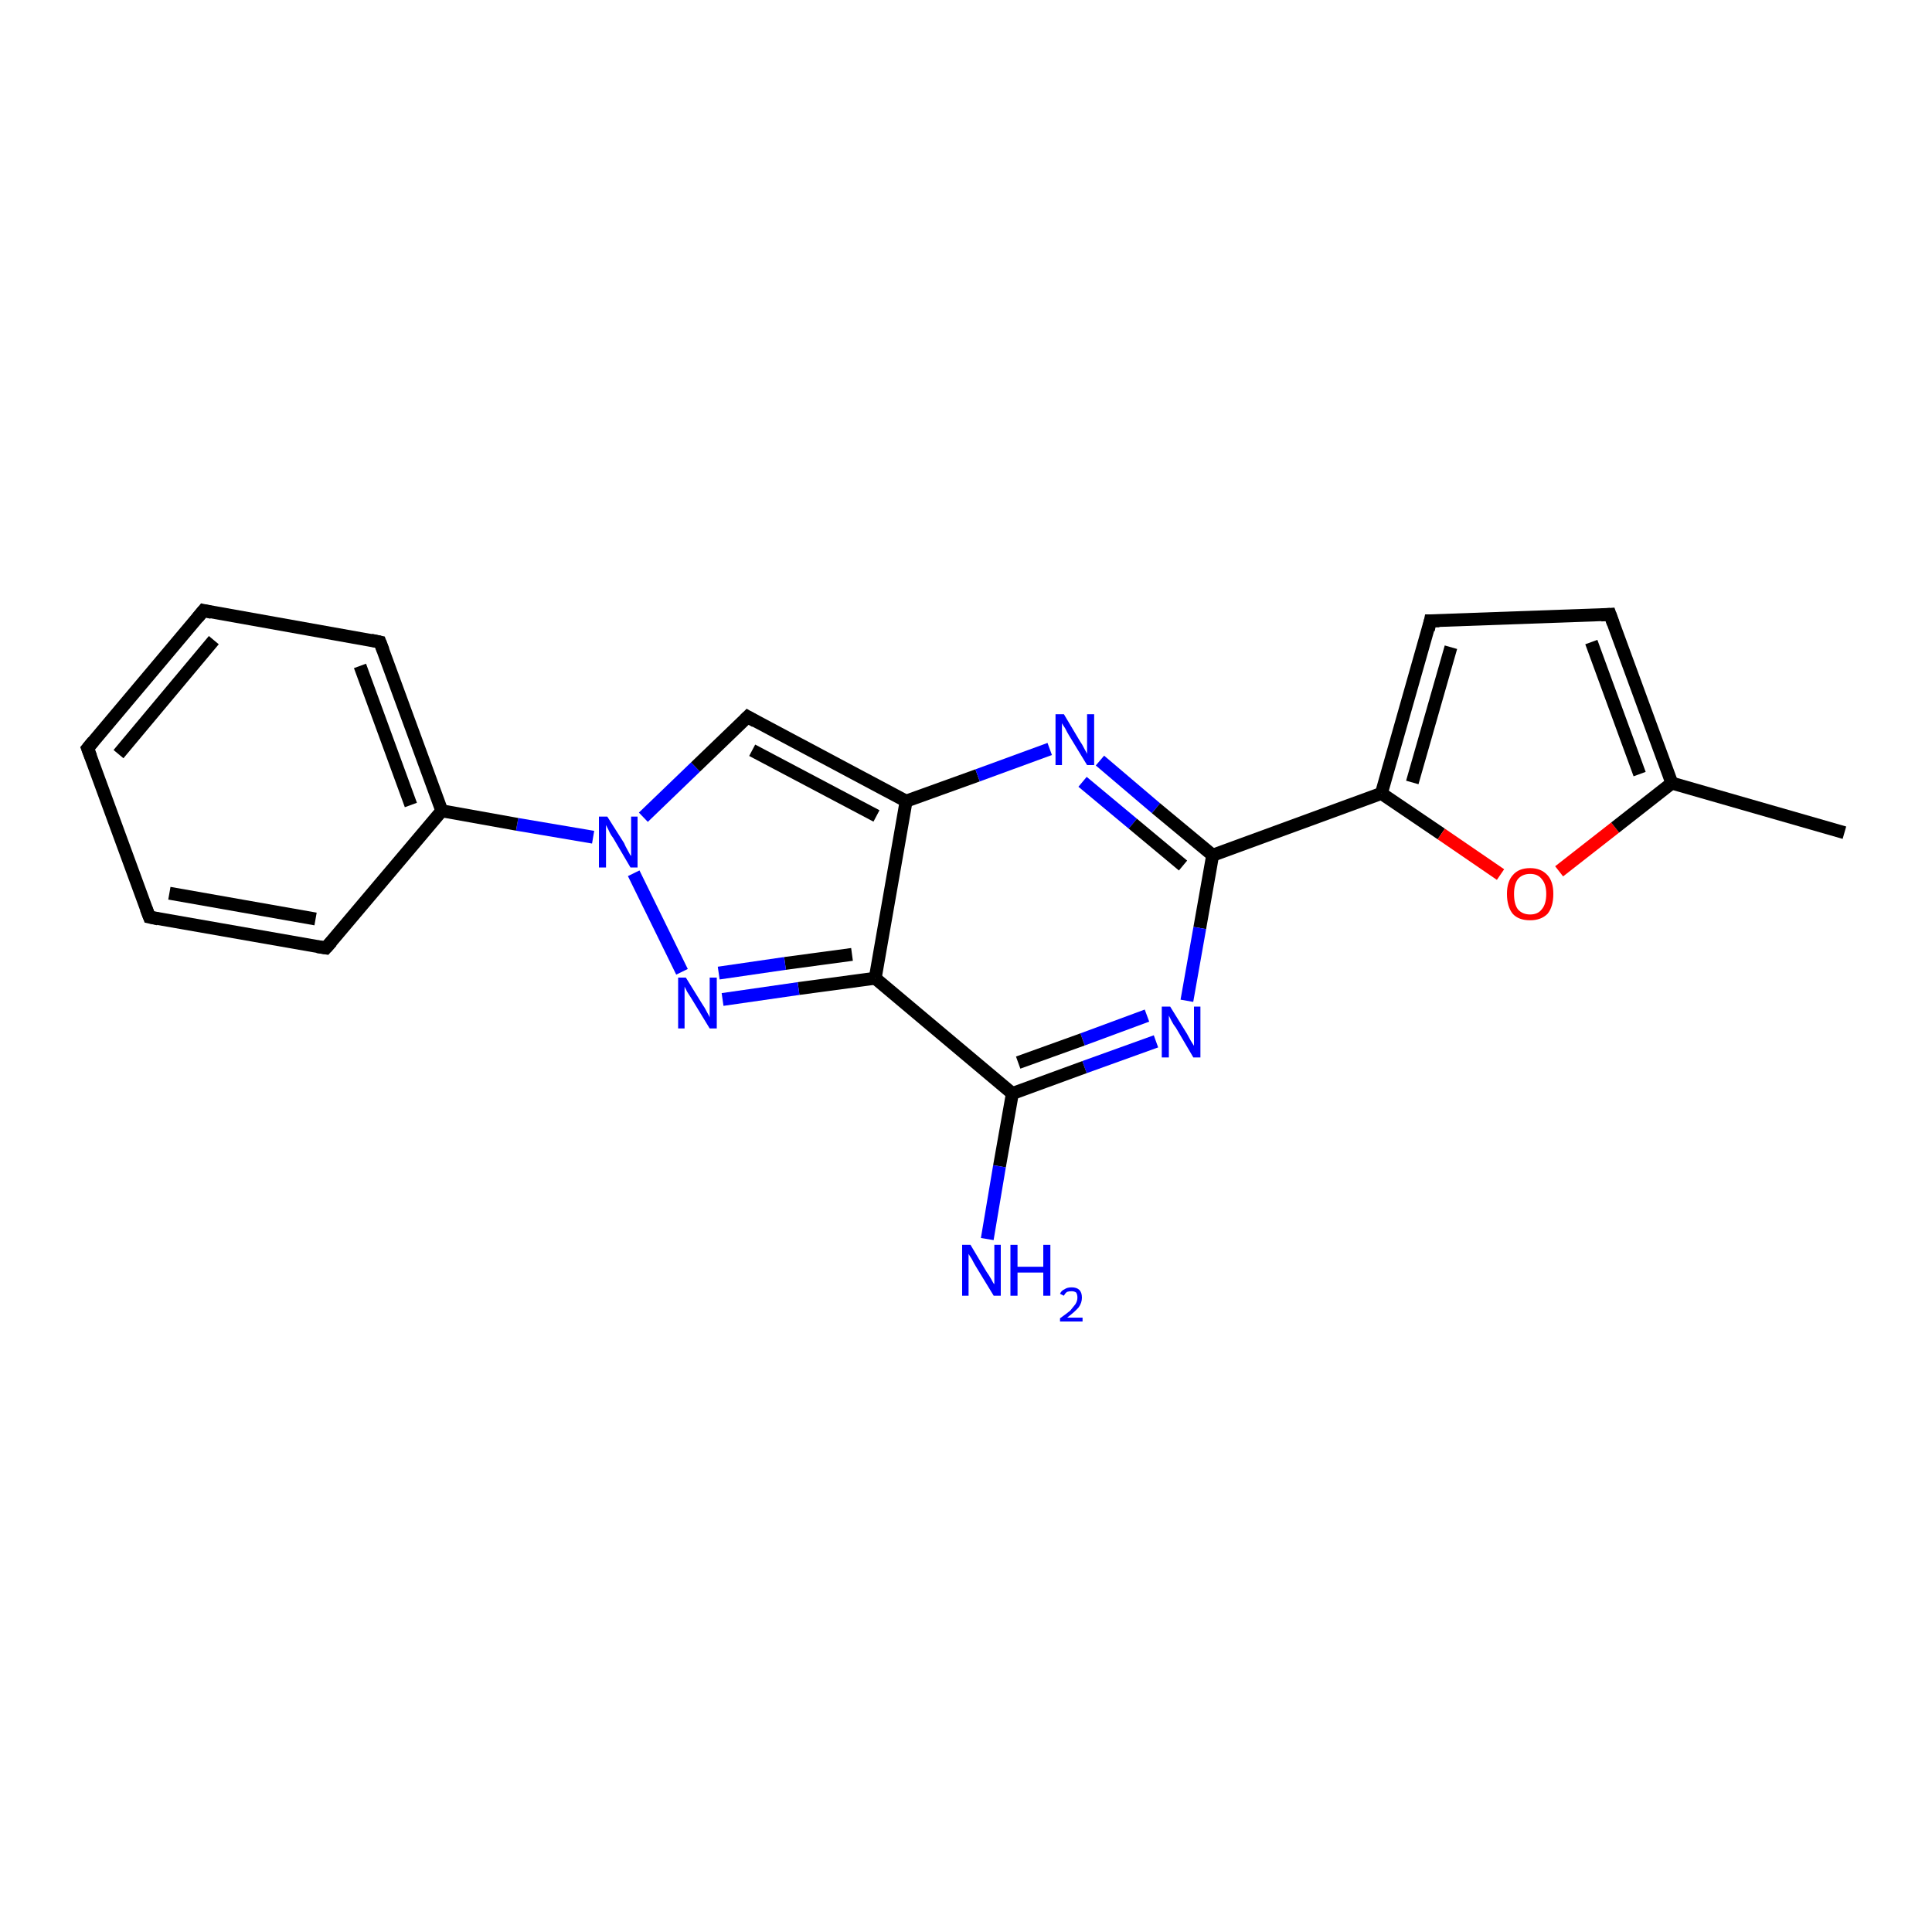<?xml version='1.0' encoding='iso-8859-1'?>
<svg version='1.1' baseProfile='full'
              xmlns='http://www.w3.org/2000/svg'
                      xmlns:rdkit='http://www.rdkit.org/xml'
                      xmlns:xlink='http://www.w3.org/1999/xlink'
                  xml:space='preserve'
width='300px' height='300px' viewBox='0 0 300 300'>
<!-- END OF HEADER -->
<rect style='opacity:1.0;fill:#FFFFFF;stroke:none' width='300.0' height='300.0' x='0.0' y='0.0'> </rect>
<path class='bond-0 atom-0 atom-1' d='M 286.4,129.3 L 259.6,121.6' style='fill:none;fill-rule:evenodd;stroke:#000000;stroke-width:2.0px;stroke-linecap:butt;stroke-linejoin:miter;stroke-opacity:1' />
<path class='bond-1 atom-1 atom-2' d='M 259.6,121.6 L 250.0,95.4' style='fill:none;fill-rule:evenodd;stroke:#000000;stroke-width:2.0px;stroke-linecap:butt;stroke-linejoin:miter;stroke-opacity:1' />
<path class='bond-1 atom-1 atom-2' d='M 254.6,120.2 L 247.1,99.7' style='fill:none;fill-rule:evenodd;stroke:#000000;stroke-width:2.0px;stroke-linecap:butt;stroke-linejoin:miter;stroke-opacity:1' />
<path class='bond-2 atom-2 atom-3' d='M 250.0,95.4 L 222.1,96.4' style='fill:none;fill-rule:evenodd;stroke:#000000;stroke-width:2.0px;stroke-linecap:butt;stroke-linejoin:miter;stroke-opacity:1' />
<path class='bond-3 atom-3 atom-4' d='M 222.1,96.4 L 214.5,123.2' style='fill:none;fill-rule:evenodd;stroke:#000000;stroke-width:2.0px;stroke-linecap:butt;stroke-linejoin:miter;stroke-opacity:1' />
<path class='bond-3 atom-3 atom-4' d='M 225.3,100.5 L 219.3,121.5' style='fill:none;fill-rule:evenodd;stroke:#000000;stroke-width:2.0px;stroke-linecap:butt;stroke-linejoin:miter;stroke-opacity:1' />
<path class='bond-4 atom-4 atom-5' d='M 214.5,123.2 L 223.8,129.5' style='fill:none;fill-rule:evenodd;stroke:#000000;stroke-width:2.0px;stroke-linecap:butt;stroke-linejoin:miter;stroke-opacity:1' />
<path class='bond-4 atom-4 atom-5' d='M 223.8,129.5 L 233.0,135.8' style='fill:none;fill-rule:evenodd;stroke:#FF0000;stroke-width:2.0px;stroke-linecap:butt;stroke-linejoin:miter;stroke-opacity:1' />
<path class='bond-5 atom-4 atom-6' d='M 214.5,123.2 L 188.3,132.8' style='fill:none;fill-rule:evenodd;stroke:#000000;stroke-width:2.0px;stroke-linecap:butt;stroke-linejoin:miter;stroke-opacity:1' />
<path class='bond-6 atom-6 atom-7' d='M 188.3,132.8 L 186.3,144.1' style='fill:none;fill-rule:evenodd;stroke:#000000;stroke-width:2.0px;stroke-linecap:butt;stroke-linejoin:miter;stroke-opacity:1' />
<path class='bond-6 atom-6 atom-7' d='M 186.3,144.1 L 184.3,155.4' style='fill:none;fill-rule:evenodd;stroke:#0000FF;stroke-width:2.0px;stroke-linecap:butt;stroke-linejoin:miter;stroke-opacity:1' />
<path class='bond-7 atom-7 atom-8' d='M 179.5,161.7 L 168.4,165.7' style='fill:none;fill-rule:evenodd;stroke:#0000FF;stroke-width:2.0px;stroke-linecap:butt;stroke-linejoin:miter;stroke-opacity:1' />
<path class='bond-7 atom-7 atom-8' d='M 168.4,165.7 L 157.2,169.8' style='fill:none;fill-rule:evenodd;stroke:#000000;stroke-width:2.0px;stroke-linecap:butt;stroke-linejoin:miter;stroke-opacity:1' />
<path class='bond-7 atom-7 atom-8' d='M 178.1,157.7 L 168.1,161.4' style='fill:none;fill-rule:evenodd;stroke:#0000FF;stroke-width:2.0px;stroke-linecap:butt;stroke-linejoin:miter;stroke-opacity:1' />
<path class='bond-7 atom-7 atom-8' d='M 168.1,161.4 L 158.1,165.0' style='fill:none;fill-rule:evenodd;stroke:#000000;stroke-width:2.0px;stroke-linecap:butt;stroke-linejoin:miter;stroke-opacity:1' />
<path class='bond-8 atom-8 atom-9' d='M 157.2,169.8 L 155.2,181.1' style='fill:none;fill-rule:evenodd;stroke:#000000;stroke-width:2.0px;stroke-linecap:butt;stroke-linejoin:miter;stroke-opacity:1' />
<path class='bond-8 atom-8 atom-9' d='M 155.2,181.1 L 153.3,192.4' style='fill:none;fill-rule:evenodd;stroke:#0000FF;stroke-width:2.0px;stroke-linecap:butt;stroke-linejoin:miter;stroke-opacity:1' />
<path class='bond-9 atom-8 atom-10' d='M 157.2,169.8 L 135.9,151.9' style='fill:none;fill-rule:evenodd;stroke:#000000;stroke-width:2.0px;stroke-linecap:butt;stroke-linejoin:miter;stroke-opacity:1' />
<path class='bond-10 atom-10 atom-11' d='M 135.9,151.9 L 124.0,153.5' style='fill:none;fill-rule:evenodd;stroke:#000000;stroke-width:2.0px;stroke-linecap:butt;stroke-linejoin:miter;stroke-opacity:1' />
<path class='bond-10 atom-10 atom-11' d='M 124.0,153.5 L 112.2,155.2' style='fill:none;fill-rule:evenodd;stroke:#0000FF;stroke-width:2.0px;stroke-linecap:butt;stroke-linejoin:miter;stroke-opacity:1' />
<path class='bond-10 atom-10 atom-11' d='M 132.3,148.2 L 121.9,149.6' style='fill:none;fill-rule:evenodd;stroke:#000000;stroke-width:2.0px;stroke-linecap:butt;stroke-linejoin:miter;stroke-opacity:1' />
<path class='bond-10 atom-10 atom-11' d='M 121.9,149.6 L 111.6,151.1' style='fill:none;fill-rule:evenodd;stroke:#0000FF;stroke-width:2.0px;stroke-linecap:butt;stroke-linejoin:miter;stroke-opacity:1' />
<path class='bond-11 atom-11 atom-12' d='M 105.9,150.9 L 98.4,135.6' style='fill:none;fill-rule:evenodd;stroke:#0000FF;stroke-width:2.0px;stroke-linecap:butt;stroke-linejoin:miter;stroke-opacity:1' />
<path class='bond-12 atom-12 atom-13' d='M 99.9,126.9 L 108.0,119.1' style='fill:none;fill-rule:evenodd;stroke:#0000FF;stroke-width:2.0px;stroke-linecap:butt;stroke-linejoin:miter;stroke-opacity:1' />
<path class='bond-12 atom-12 atom-13' d='M 108.0,119.1 L 116.1,111.3' style='fill:none;fill-rule:evenodd;stroke:#000000;stroke-width:2.0px;stroke-linecap:butt;stroke-linejoin:miter;stroke-opacity:1' />
<path class='bond-13 atom-13 atom-14' d='M 116.1,111.3 L 140.7,124.4' style='fill:none;fill-rule:evenodd;stroke:#000000;stroke-width:2.0px;stroke-linecap:butt;stroke-linejoin:miter;stroke-opacity:1' />
<path class='bond-13 atom-13 atom-14' d='M 116.8,116.5 L 136.1,126.7' style='fill:none;fill-rule:evenodd;stroke:#000000;stroke-width:2.0px;stroke-linecap:butt;stroke-linejoin:miter;stroke-opacity:1' />
<path class='bond-14 atom-14 atom-15' d='M 140.7,124.4 L 151.8,120.4' style='fill:none;fill-rule:evenodd;stroke:#000000;stroke-width:2.0px;stroke-linecap:butt;stroke-linejoin:miter;stroke-opacity:1' />
<path class='bond-14 atom-14 atom-15' d='M 151.8,120.4 L 163.0,116.3' style='fill:none;fill-rule:evenodd;stroke:#0000FF;stroke-width:2.0px;stroke-linecap:butt;stroke-linejoin:miter;stroke-opacity:1' />
<path class='bond-15 atom-12 atom-16' d='M 92.1,130.0 L 80.3,128.0' style='fill:none;fill-rule:evenodd;stroke:#0000FF;stroke-width:2.0px;stroke-linecap:butt;stroke-linejoin:miter;stroke-opacity:1' />
<path class='bond-15 atom-12 atom-16' d='M 80.3,128.0 L 68.6,125.9' style='fill:none;fill-rule:evenodd;stroke:#000000;stroke-width:2.0px;stroke-linecap:butt;stroke-linejoin:miter;stroke-opacity:1' />
<path class='bond-16 atom-16 atom-17' d='M 68.6,125.9 L 59.0,99.7' style='fill:none;fill-rule:evenodd;stroke:#000000;stroke-width:2.0px;stroke-linecap:butt;stroke-linejoin:miter;stroke-opacity:1' />
<path class='bond-16 atom-16 atom-17' d='M 63.8,125.0 L 55.9,103.4' style='fill:none;fill-rule:evenodd;stroke:#000000;stroke-width:2.0px;stroke-linecap:butt;stroke-linejoin:miter;stroke-opacity:1' />
<path class='bond-17 atom-17 atom-18' d='M 59.0,99.7 L 31.6,94.8' style='fill:none;fill-rule:evenodd;stroke:#000000;stroke-width:2.0px;stroke-linecap:butt;stroke-linejoin:miter;stroke-opacity:1' />
<path class='bond-18 atom-18 atom-19' d='M 31.6,94.8 L 13.6,116.2' style='fill:none;fill-rule:evenodd;stroke:#000000;stroke-width:2.0px;stroke-linecap:butt;stroke-linejoin:miter;stroke-opacity:1' />
<path class='bond-18 atom-18 atom-19' d='M 33.2,99.4 L 18.4,117.1' style='fill:none;fill-rule:evenodd;stroke:#000000;stroke-width:2.0px;stroke-linecap:butt;stroke-linejoin:miter;stroke-opacity:1' />
<path class='bond-19 atom-19 atom-20' d='M 13.6,116.2 L 23.2,142.4' style='fill:none;fill-rule:evenodd;stroke:#000000;stroke-width:2.0px;stroke-linecap:butt;stroke-linejoin:miter;stroke-opacity:1' />
<path class='bond-20 atom-20 atom-21' d='M 23.2,142.4 L 50.6,147.2' style='fill:none;fill-rule:evenodd;stroke:#000000;stroke-width:2.0px;stroke-linecap:butt;stroke-linejoin:miter;stroke-opacity:1' />
<path class='bond-20 atom-20 atom-21' d='M 26.3,138.7 L 49.0,142.7' style='fill:none;fill-rule:evenodd;stroke:#000000;stroke-width:2.0px;stroke-linecap:butt;stroke-linejoin:miter;stroke-opacity:1' />
<path class='bond-21 atom-5 atom-1' d='M 242.1,135.3 L 250.8,128.5' style='fill:none;fill-rule:evenodd;stroke:#FF0000;stroke-width:2.0px;stroke-linecap:butt;stroke-linejoin:miter;stroke-opacity:1' />
<path class='bond-21 atom-5 atom-1' d='M 250.8,128.5 L 259.6,121.6' style='fill:none;fill-rule:evenodd;stroke:#000000;stroke-width:2.0px;stroke-linecap:butt;stroke-linejoin:miter;stroke-opacity:1' />
<path class='bond-22 atom-15 atom-6' d='M 170.8,118.1 L 179.5,125.5' style='fill:none;fill-rule:evenodd;stroke:#0000FF;stroke-width:2.0px;stroke-linecap:butt;stroke-linejoin:miter;stroke-opacity:1' />
<path class='bond-22 atom-15 atom-6' d='M 179.5,125.5 L 188.3,132.8' style='fill:none;fill-rule:evenodd;stroke:#000000;stroke-width:2.0px;stroke-linecap:butt;stroke-linejoin:miter;stroke-opacity:1' />
<path class='bond-22 atom-15 atom-6' d='M 168.1,121.4 L 175.9,127.9' style='fill:none;fill-rule:evenodd;stroke:#0000FF;stroke-width:2.0px;stroke-linecap:butt;stroke-linejoin:miter;stroke-opacity:1' />
<path class='bond-22 atom-15 atom-6' d='M 175.9,127.9 L 183.7,134.4' style='fill:none;fill-rule:evenodd;stroke:#000000;stroke-width:2.0px;stroke-linecap:butt;stroke-linejoin:miter;stroke-opacity:1' />
<path class='bond-23 atom-21 atom-16' d='M 50.6,147.2 L 68.6,125.9' style='fill:none;fill-rule:evenodd;stroke:#000000;stroke-width:2.0px;stroke-linecap:butt;stroke-linejoin:miter;stroke-opacity:1' />
<path class='bond-24 atom-14 atom-10' d='M 140.7,124.4 L 135.9,151.9' style='fill:none;fill-rule:evenodd;stroke:#000000;stroke-width:2.0px;stroke-linecap:butt;stroke-linejoin:miter;stroke-opacity:1' />
<path d='M 250.5,96.8 L 250.0,95.4 L 248.6,95.5' style='fill:none;stroke:#000000;stroke-width:2.0px;stroke-linecap:butt;stroke-linejoin:miter;stroke-opacity:1;' />
<path d='M 223.5,96.4 L 222.1,96.4 L 221.8,97.8' style='fill:none;stroke:#000000;stroke-width:2.0px;stroke-linecap:butt;stroke-linejoin:miter;stroke-opacity:1;' />
<path d='M 115.7,111.7 L 116.1,111.3 L 117.3,112.0' style='fill:none;stroke:#000000;stroke-width:2.0px;stroke-linecap:butt;stroke-linejoin:miter;stroke-opacity:1;' />
<path d='M 59.5,101.0 L 59.0,99.7 L 57.6,99.4' style='fill:none;stroke:#000000;stroke-width:2.0px;stroke-linecap:butt;stroke-linejoin:miter;stroke-opacity:1;' />
<path d='M 32.9,95.1 L 31.6,94.8 L 30.7,95.9' style='fill:none;stroke:#000000;stroke-width:2.0px;stroke-linecap:butt;stroke-linejoin:miter;stroke-opacity:1;' />
<path d='M 14.5,115.1 L 13.6,116.2 L 14.1,117.5' style='fill:none;stroke:#000000;stroke-width:2.0px;stroke-linecap:butt;stroke-linejoin:miter;stroke-opacity:1;' />
<path d='M 22.7,141.1 L 23.2,142.4 L 24.6,142.7' style='fill:none;stroke:#000000;stroke-width:2.0px;stroke-linecap:butt;stroke-linejoin:miter;stroke-opacity:1;' />
<path d='M 49.3,147.0 L 50.6,147.2 L 51.5,146.2' style='fill:none;stroke:#000000;stroke-width:2.0px;stroke-linecap:butt;stroke-linejoin:miter;stroke-opacity:1;' />
<path class='atom-5' d='M 234.0 138.8
Q 234.0 136.9, 234.9 135.9
Q 235.8 134.8, 237.6 134.8
Q 239.3 134.8, 240.3 135.9
Q 241.2 136.9, 241.2 138.8
Q 241.2 140.8, 240.3 141.9
Q 239.3 142.9, 237.6 142.9
Q 235.8 142.9, 234.9 141.9
Q 234.0 140.8, 234.0 138.8
M 237.6 142.0
Q 238.8 142.0, 239.4 141.2
Q 240.1 140.4, 240.1 138.8
Q 240.1 137.3, 239.4 136.5
Q 238.8 135.7, 237.6 135.7
Q 236.4 135.7, 235.7 136.5
Q 235.1 137.3, 235.1 138.8
Q 235.1 140.4, 235.7 141.2
Q 236.4 142.0, 237.6 142.0
' fill='#FF0000'/>
<path class='atom-7' d='M 181.7 156.3
L 184.3 160.5
Q 184.5 160.9, 184.9 161.6
Q 185.4 162.4, 185.4 162.4
L 185.4 156.3
L 186.4 156.3
L 186.4 164.2
L 185.3 164.2
L 182.6 159.6
Q 182.2 159.1, 181.9 158.5
Q 181.6 157.9, 181.5 157.7
L 181.5 164.2
L 180.4 164.2
L 180.4 156.3
L 181.7 156.3
' fill='#0000FF'/>
<path class='atom-9' d='M 150.7 193.3
L 153.2 197.5
Q 153.5 197.9, 153.9 198.6
Q 154.3 199.4, 154.4 199.4
L 154.4 193.3
L 155.4 193.3
L 155.4 201.2
L 154.3 201.2
L 151.5 196.6
Q 151.2 196.1, 150.9 195.5
Q 150.5 194.9, 150.4 194.7
L 150.4 201.2
L 149.4 201.2
L 149.4 193.3
L 150.7 193.3
' fill='#0000FF'/>
<path class='atom-9' d='M 156.9 193.3
L 158.0 193.3
L 158.0 196.7
L 162.0 196.7
L 162.0 193.3
L 163.1 193.3
L 163.1 201.2
L 162.0 201.2
L 162.0 197.6
L 158.0 197.6
L 158.0 201.2
L 156.9 201.2
L 156.9 193.3
' fill='#0000FF'/>
<path class='atom-9' d='M 164.6 200.9
Q 164.8 200.4, 165.3 200.2
Q 165.7 199.9, 166.4 199.9
Q 167.2 199.9, 167.6 200.3
Q 168.0 200.7, 168.0 201.5
Q 168.0 202.3, 167.5 203.0
Q 166.9 203.7, 165.7 204.6
L 168.1 204.6
L 168.1 205.2
L 164.6 205.2
L 164.6 204.7
Q 165.6 204.0, 166.2 203.5
Q 166.7 202.9, 167.0 202.5
Q 167.3 202.0, 167.3 201.5
Q 167.3 201.0, 167.1 200.7
Q 166.8 200.5, 166.4 200.5
Q 166.0 200.5, 165.7 200.6
Q 165.4 200.8, 165.2 201.2
L 164.6 200.9
' fill='#0000FF'/>
<path class='atom-11' d='M 106.5 151.8
L 109.1 156.0
Q 109.4 156.4, 109.8 157.2
Q 110.2 157.9, 110.2 158.0
L 110.2 151.8
L 111.3 151.8
L 111.3 159.7
L 110.2 159.7
L 107.4 155.1
Q 107.1 154.6, 106.7 154.0
Q 106.4 153.4, 106.3 153.2
L 106.3 159.7
L 105.3 159.7
L 105.3 151.8
L 106.5 151.8
' fill='#0000FF'/>
<path class='atom-12' d='M 94.3 126.8
L 96.9 130.9
Q 97.1 131.4, 97.5 132.1
Q 97.9 132.9, 98.0 132.9
L 98.0 126.8
L 99.0 126.8
L 99.0 134.7
L 97.9 134.7
L 95.2 130.1
Q 94.8 129.6, 94.5 128.9
Q 94.2 128.3, 94.1 128.1
L 94.1 134.7
L 93.0 134.7
L 93.0 126.8
L 94.3 126.8
' fill='#0000FF'/>
<path class='atom-15' d='M 165.2 110.9
L 167.7 115.1
Q 168.0 115.5, 168.4 116.3
Q 168.8 117.0, 168.8 117.1
L 168.8 110.9
L 169.9 110.9
L 169.9 118.8
L 168.8 118.8
L 166.0 114.2
Q 165.7 113.7, 165.4 113.1
Q 165.0 112.5, 164.9 112.3
L 164.9 118.8
L 163.9 118.8
L 163.9 110.9
L 165.2 110.9
' fill='#0000FF'/>
</svg>

